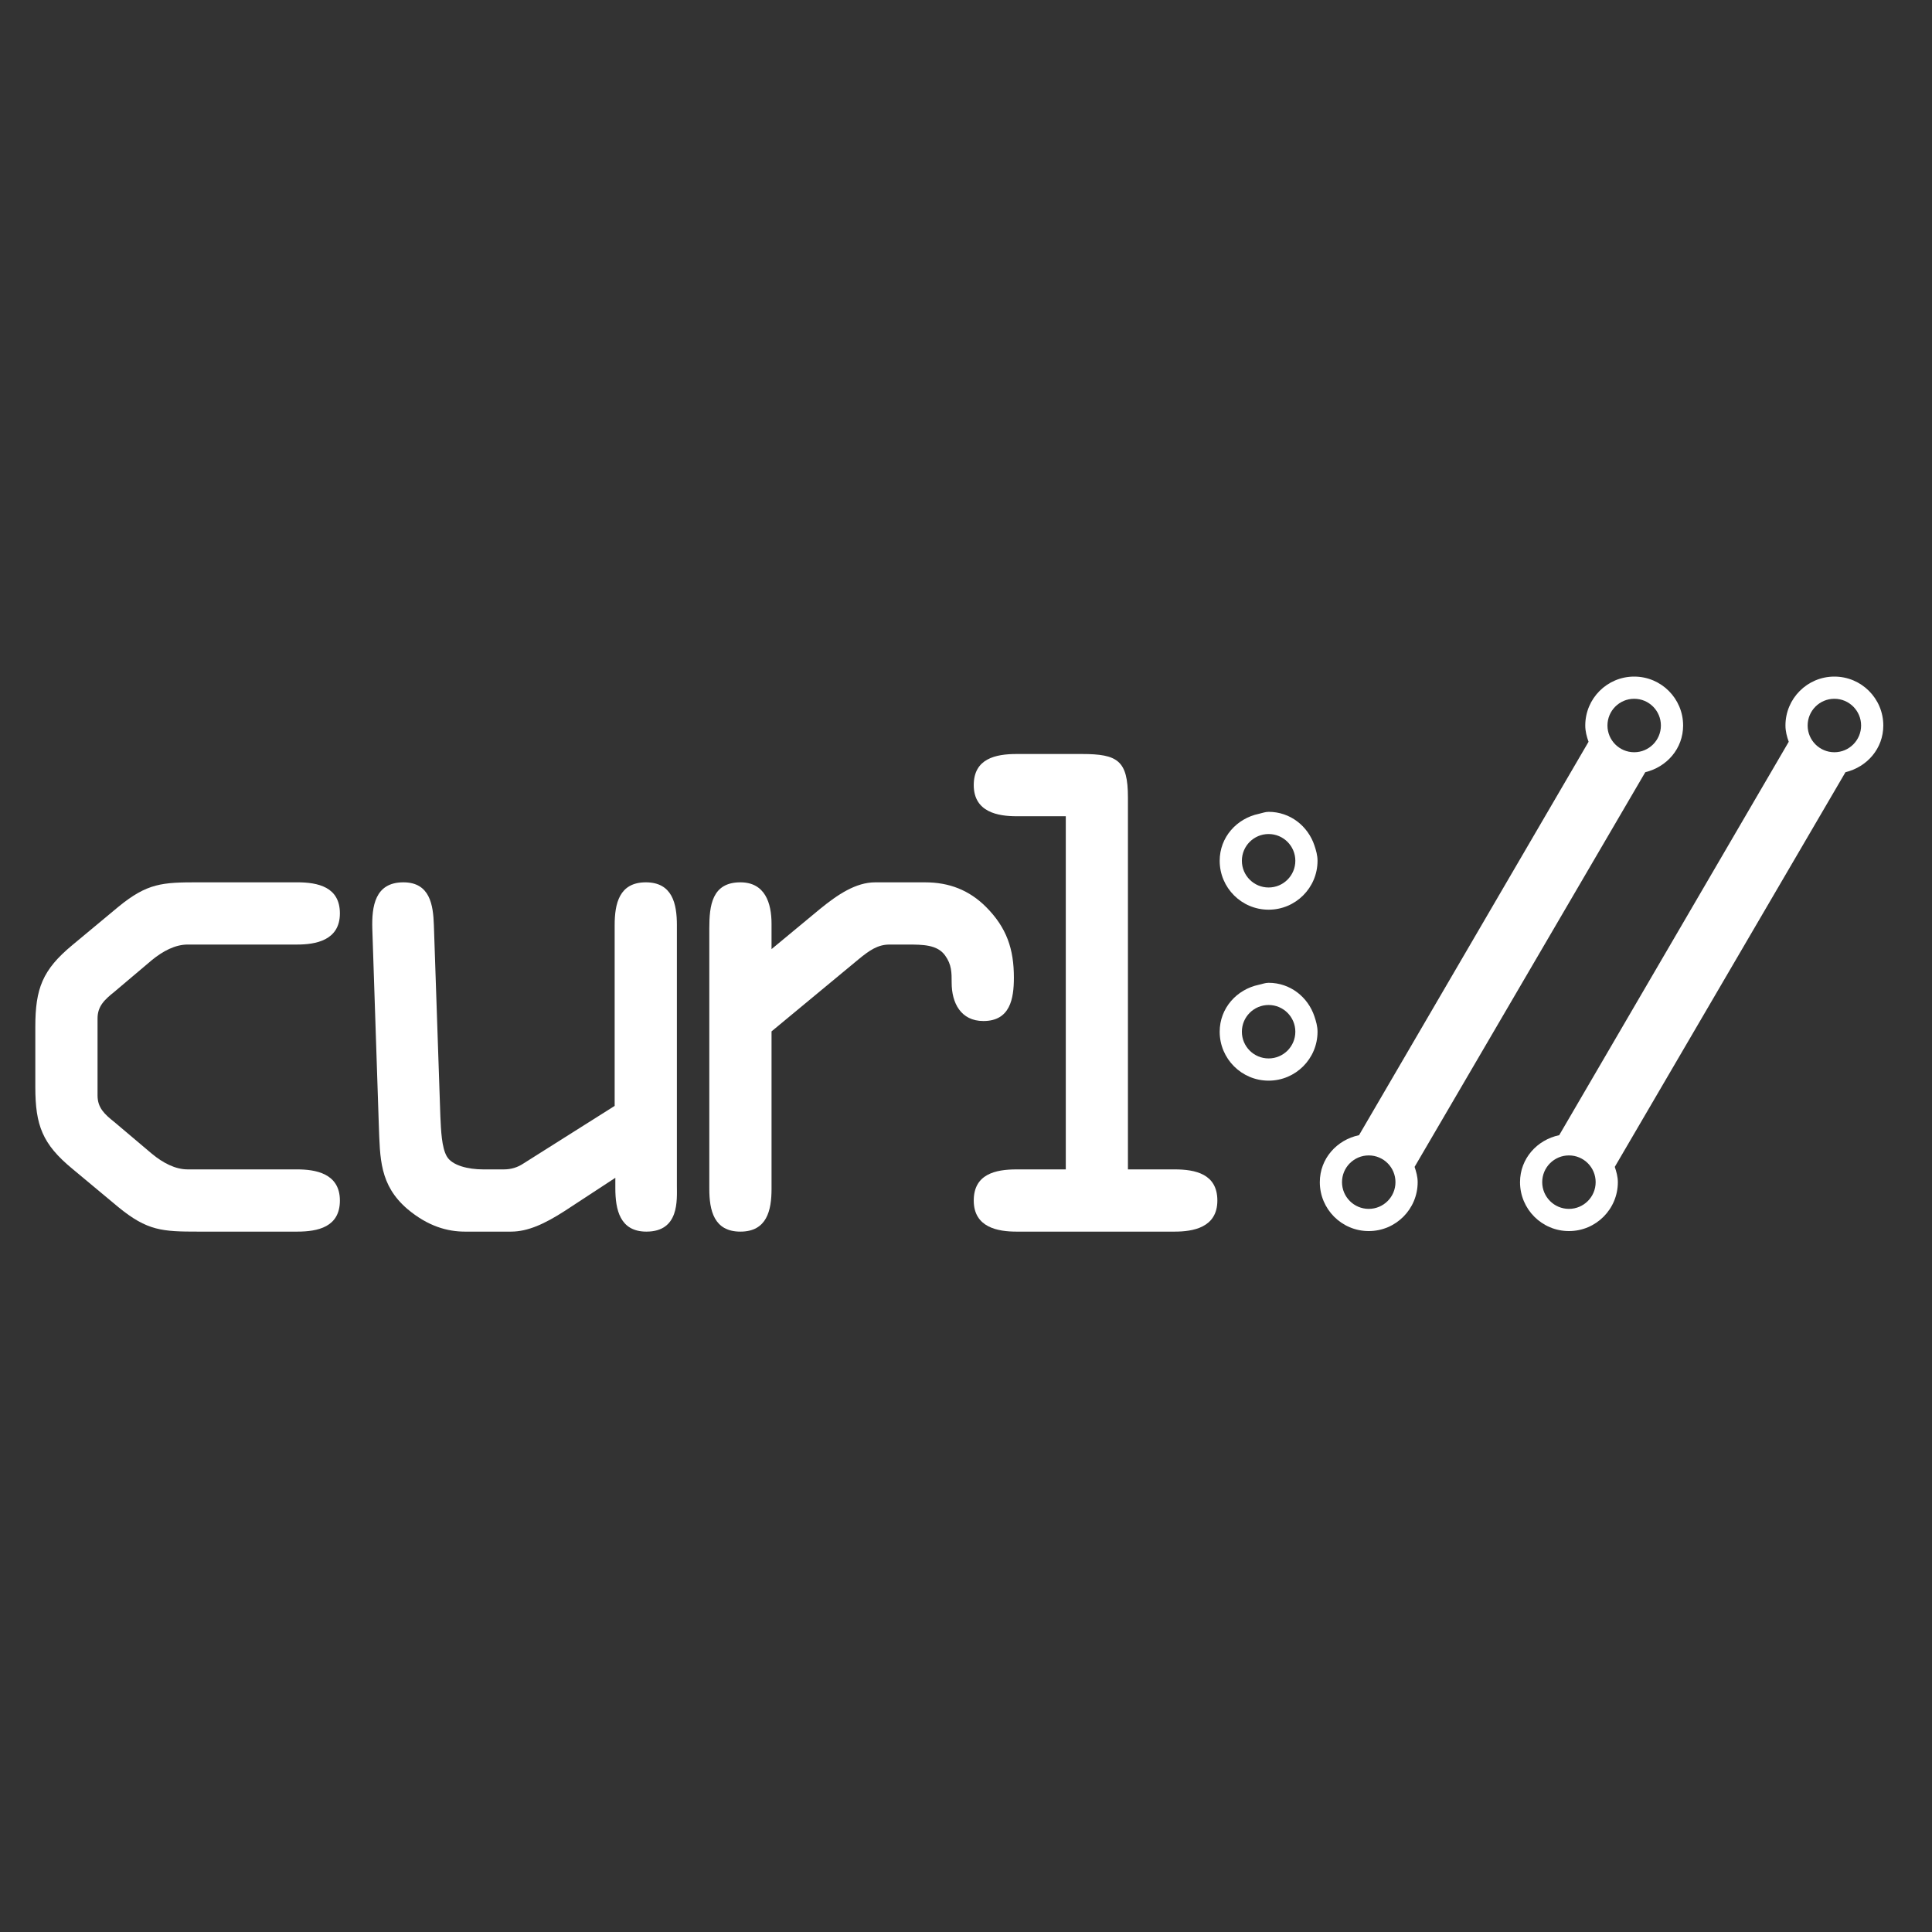<?xml version="1.0" encoding="UTF-8" standalone="no"?>
<svg
   id="svg4155"
   version="1.1"
   viewBox="0 0 380 380"
   height="380pt"
   width="380pt"
   sodipodi:docname="curl.svg"
   inkscape:version="1.1.1 (3bf5ae0d25, 2021-09-20)"
   xmlns:inkscape="http://www.inkscape.org/namespaces/inkscape"
   xmlns:sodipodi="http://sodipodi.sourceforge.net/DTD/sodipodi-0.dtd"
   xmlns:xlink="http://www.w3.org/1999/xlink"
   xmlns="http://www.w3.org/2000/svg"
   xmlns:svg="http://www.w3.org/2000/svg"
   xmlns:rdf="http://www.w3.org/1999/02/22-rdf-syntax-ns#"
   xmlns:cc="http://creativecommons.org/ns#"
   xmlns:dc="http://purl.org/dc/elements/1.1/">
  <rect x="0" y="0" width="380" height="380" fill="#333333" stroke="none"/>
  <sodipodi:namedview
     id="namedview24"
     pagecolor="#ffffff"
     bordercolor="#666666"
     borderopacity="1.0"
     inkscape:pageshadow="2"
     inkscape:pageopacity="0.0"
     inkscape:pagecheckerboard="0"
     inkscape:document-units="pt"
     showgrid="false"
     inkscape:zoom="1.3018914"
     inkscape:cx="109.45613"
     inkscape:cy="131.73142"
     inkscape:window-width="5120"
     inkscape:window-height="1369"
     inkscape:window-x="-8"
     inkscape:window-y="-8"
     inkscape:window-maximized="1"
     inkscape:current-layer="svg4155" />
  <defs
     id="defs4157">
    <g
       id="g4159">
      <symbol
         style="overflow:visible"
         id="glyph0-0"
         overflow="visible">
        <path
           id="path4162"
           d="m 73.359,0 v -84.172 h -60.125 V 0 Z m -9.625,-78.156 L 43.297,-47.5 22.844,-78.156 Z M 67.344,-11.422 46.891,-42.094 67.344,-72.75 Z m -44.5,5.406 20.453,-30.656 20.438,30.656 z M 19.234,-72.75 39.688,-42.094 19.234,-11.422 Z m 0,0"
           style="stroke:none" />
      </symbol>
      <symbol
         style="overflow:visible"
         id="glyph0-1"
         overflow="visible">
        <path
           id="path4165"
           d="m 15.031,-26.812 c 0,7.094 1.328,10.578 6.859,15.141 l 8.531,7.109 C 35.828,-0.125 38.594,0 45.328,0 h 18.281 c 3.844,0 7.938,-0.844 7.938,-5.766 0,-5.062 -4.562,-5.781 -7.938,-5.781 h -20.312 c -2.297,0 -4.578,-1.203 -6.625,-2.891 l -6.969,-5.891 c -1.812,-1.438 -3.125,-2.641 -3.125,-4.922 v -14.312 c 0,-2.281 1.312,-3.484 3.125,-4.938 l 6.969,-5.891 c 2.047,-1.672 4.328,-2.875 6.625,-2.875 h 20.312 c 3.375,0 7.938,-0.734 7.938,-5.781 0,-4.922 -4.094,-5.766 -7.938,-5.766 h -18.281 c -6.734,0 -9.5,0.125 -14.906,4.562 l -8.531,7.094 C 16.359,-48.578 15.031,-45.094 15.031,-38 Z m 0,0"
           style="stroke:none" />
      </symbol>
      <symbol
         style="overflow:visible"
         id="glyph0-2"
         overflow="visible">
        <path
           id="path4168"
           d="m 71.547,-56.875 c 0,-3.969 -0.844,-7.938 -5.766,-7.938 -4.938,0 -5.781,3.969 -5.781,7.938 v 33.547 L 43.047,-12.625 c -1.078,0.719 -2.281,1.078 -3.609,1.078 h -3.844 c -2.766,0 -5.766,-0.719 -6.734,-2.406 -0.969,-1.672 -1.078,-4.812 -1.203,-7.453 L 26.453,-56.875 c -0.125,-3.734 -0.719,-7.938 -5.656,-7.938 -5.281,0 -5.891,4.453 -5.766,8.656 l 1.203,36.312 c 0.234,6.25 0.125,11.188 5.297,15.641 C 25.375,-0.969 28.984,0 32.234,0 h 8.531 c 3.125,0 6.25,-1.438 9.984,-3.844 l 9.375,-6.141 V -8.062 c 0,3.969 0.844,8.062 5.766,8.062 6.141,0 5.656,-5.891 5.656,-8.531 z m 0,0"
           style="stroke:none" />
      </symbol>
      <symbol
         style="overflow:visible"
         id="glyph0-3"
         overflow="visible">
        <path
           id="path4171"
           d="m 15.031,-7.938 c 0,3.969 0.844,7.938 5.766,7.938 4.938,0 5.781,-3.969 5.781,-7.938 V -37.156 L 42.688,-50.5 c 2.047,-1.688 3.609,-2.766 5.766,-2.766 h 3.375 c 2.766,0 5.531,0 6.969,2.047 C 60,-49.547 60,-48.094 60,-46.172 c 0,3.719 1.688,7.094 5.891,7.094 4.938,0 5.656,-4.094 5.656,-8.062 0,-5.281 -1.328,-9.25 -5.172,-13.109 -3.125,-3.125 -6.844,-4.562 -11.297,-4.562 H 45.812 c -3.609,0 -6.969,2.281 -10.219,4.922 l -9.016,7.469 V -57.125 c 0,-3.844 -1.203,-7.688 -5.781,-7.688 -5.281,0 -5.766,4.328 -5.766,8.531 z m 0,0"
           style="stroke:none" />
      </symbol>
      <symbol
         style="overflow:visible"
         id="glyph0-4"
         overflow="visible">
        <path
           id="path4174"
           d="m 49.297,-80.562 c 0,-6.859 -1.922,-8.062 -8.531,-8.062 H 28.625 c -3.859,0 -7.938,0.844 -7.938,5.766 0,5.062 4.562,5.781 7.938,5.781 h 9.141 v 65.531 H 28.625 c -3.859,0 -7.938,0.844 -7.938,5.781 C 20.688,-0.719 25.25,0 28.625,0 h 29.328 c 3.375,0 7.938,-0.719 7.938,-5.766 0,-4.938 -4.078,-5.781 -7.938,-5.781 h -8.656 z m 0,0"
           style="stroke:none" />
      </symbol>
    </g>
  </defs>
  <path
     style="fill:#ffffff;fill-opacity:1;fill-rule:nonzero;stroke:none;stroke-width:1.06"
     d="m 360.799,147.956 c -2.906,0 -5.257,-2.355 -5.257,-5.257 0,-2.906 2.351,-5.257 5.257,-5.257 2.902,0 5.257,2.351 5.257,5.257 0,2.902 -2.355,5.257 -5.257,5.257 m -52.207,89.815 c -2.906,0 -5.257,-2.355 -5.257,-5.257 0,-2.906 2.351,-5.257 5.257,-5.257 2.902,0 5.253,2.351 5.253,5.257 0,2.902 -2.351,5.257 -5.253,5.257 m 52.207,-104.695 c -5.315,0 -9.623,4.309 -9.623,9.623 0,1.134 0.286,2.19 0.646,3.2 l -45.145,77.377 c -4.363,0.915 -7.707,4.603 -7.707,9.239 0,5.315 4.309,9.623 9.623,9.623 5.31,0 9.619,-4.309 9.619,-9.623 0,-1.068 -0.286,-2.045 -0.604,-3.005 l 45.373,-77.629 c 4.23,-1.014 7.442,-4.64 7.442,-9.181 0,-5.315 -4.309,-9.623 -9.623,-9.623"
     id="path4177" />
  <path
     style="fill:#ffffff;fill-opacity:1;fill-rule:nonzero;stroke:none;stroke-width:1.06"
     d="m 321.424,147.956 c -2.906,0 -5.257,-2.355 -5.257,-5.257 0,-2.906 2.351,-5.257 5.257,-5.257 2.902,0 5.253,2.351 5.253,5.257 0,2.902 -2.351,5.257 -5.253,5.257 m -52.211,89.815 c -2.902,0 -5.257,-2.355 -5.257,-5.257 0,-2.906 2.355,-5.257 5.257,-5.257 2.906,0 5.257,2.351 5.257,5.257 0,2.902 -2.351,5.257 -5.257,5.257 m 52.211,-104.695 c -5.319,0 -9.623,4.309 -9.623,9.623 0,1.134 0.286,2.19 0.646,3.2 l -45.145,77.377 c -4.367,0.915 -7.711,4.603 -7.711,9.239 0,5.315 4.309,9.623 9.623,9.623 5.315,0 9.623,-4.309 9.623,-9.623 0,-1.068 -0.286,-2.045 -0.604,-3.005 l 45.373,-77.629 c 4.23,-1.014 7.442,-4.64 7.442,-9.181 0,-5.315 -4.313,-9.623 -9.623,-9.623"
     id="path4179" />
  <path
     style="fill:#ffffff;fill-opacity:1;fill-rule:nonzero;stroke:none;stroke-width:1.06"
     d="m 249.519,164.044 c 2.902,0 5.257,2.355 5.257,5.257 0,2.902 -2.355,5.257 -5.257,5.257 -2.906,0 -5.257,-2.355 -5.257,-5.257 0,-2.902 2.351,-5.257 5.257,-5.257 m 0,14.88 c 5.315,0 9.623,-4.309 9.623,-9.623 0,-1.064 -0.29,-2.045 -0.608,-3.005 -1.275,-3.82 -4.768,-6.618 -9.015,-6.618 -0.679,0 -1.275,0.252 -1.916,0.389 -4.363,0.911 -7.707,4.599 -7.707,9.234 0,5.315 4.309,9.623 9.623,9.623"
     id="path4181" />
  <path
     style="fill:#ffffff;fill-opacity:1;fill-rule:nonzero;stroke:none;stroke-width:1.06"
     d="m 244.262,202.927 c 0,-2.906 2.355,-5.257 5.257,-5.257 2.902,0 5.257,2.351 5.257,5.257 0,2.902 -2.355,5.253 -5.257,5.253 -2.902,0 -5.257,-2.351 -5.257,-5.253 m 14.88,0 c 0,-1.068 -0.29,-2.045 -0.608,-3.005 -1.275,-3.82 -4.764,-6.618 -9.015,-6.618 -0.679,0 -1.275,0.252 -1.916,0.385 -4.363,0.915 -7.707,4.603 -7.707,9.239 0,5.31 4.309,9.623 9.623,9.623 5.315,0 9.623,-4.313 9.623,-9.623"
     id="path4183" />
  <use
     transform="matrix(1.06,0,0,1.06,-84.437,-61.951)"
     height="100%"
     width="100%"
     id="use4187"
     y="286.977"
     x="71.18"
     xlink:href="#glyph0-1"
     style="fill:#ffffff;fill-opacity:1" />
  <use
     transform="matrix(1.06,0,0,1.06,-84.437,-61.951)"
     height="100%"
     width="100%"
     id="use4189"
     y="286.977"
     x="133.711"
     xlink:href="#glyph0-2"
     style="fill:#ffffff;fill-opacity:1" />
  <use
     transform="matrix(1.06,0,0,1.06,-84.437,-61.951)"
     height="100%"
     width="100%"
     id="use4193"
     y="286.977"
     x="196.242"
     xlink:href="#glyph0-3"
     style="fill:#ffffff;fill-opacity:1" />
  <use
     transform="matrix(1.06,0,0,1.06,-84.437,-61.951)"
     height="100%"
     width="100%"
     id="use4195"
     y="286.977"
     x="239.653"
     xlink:href="#glyph0-4"
     style="fill:#ffffff;fill-opacity:1" />
</svg>
